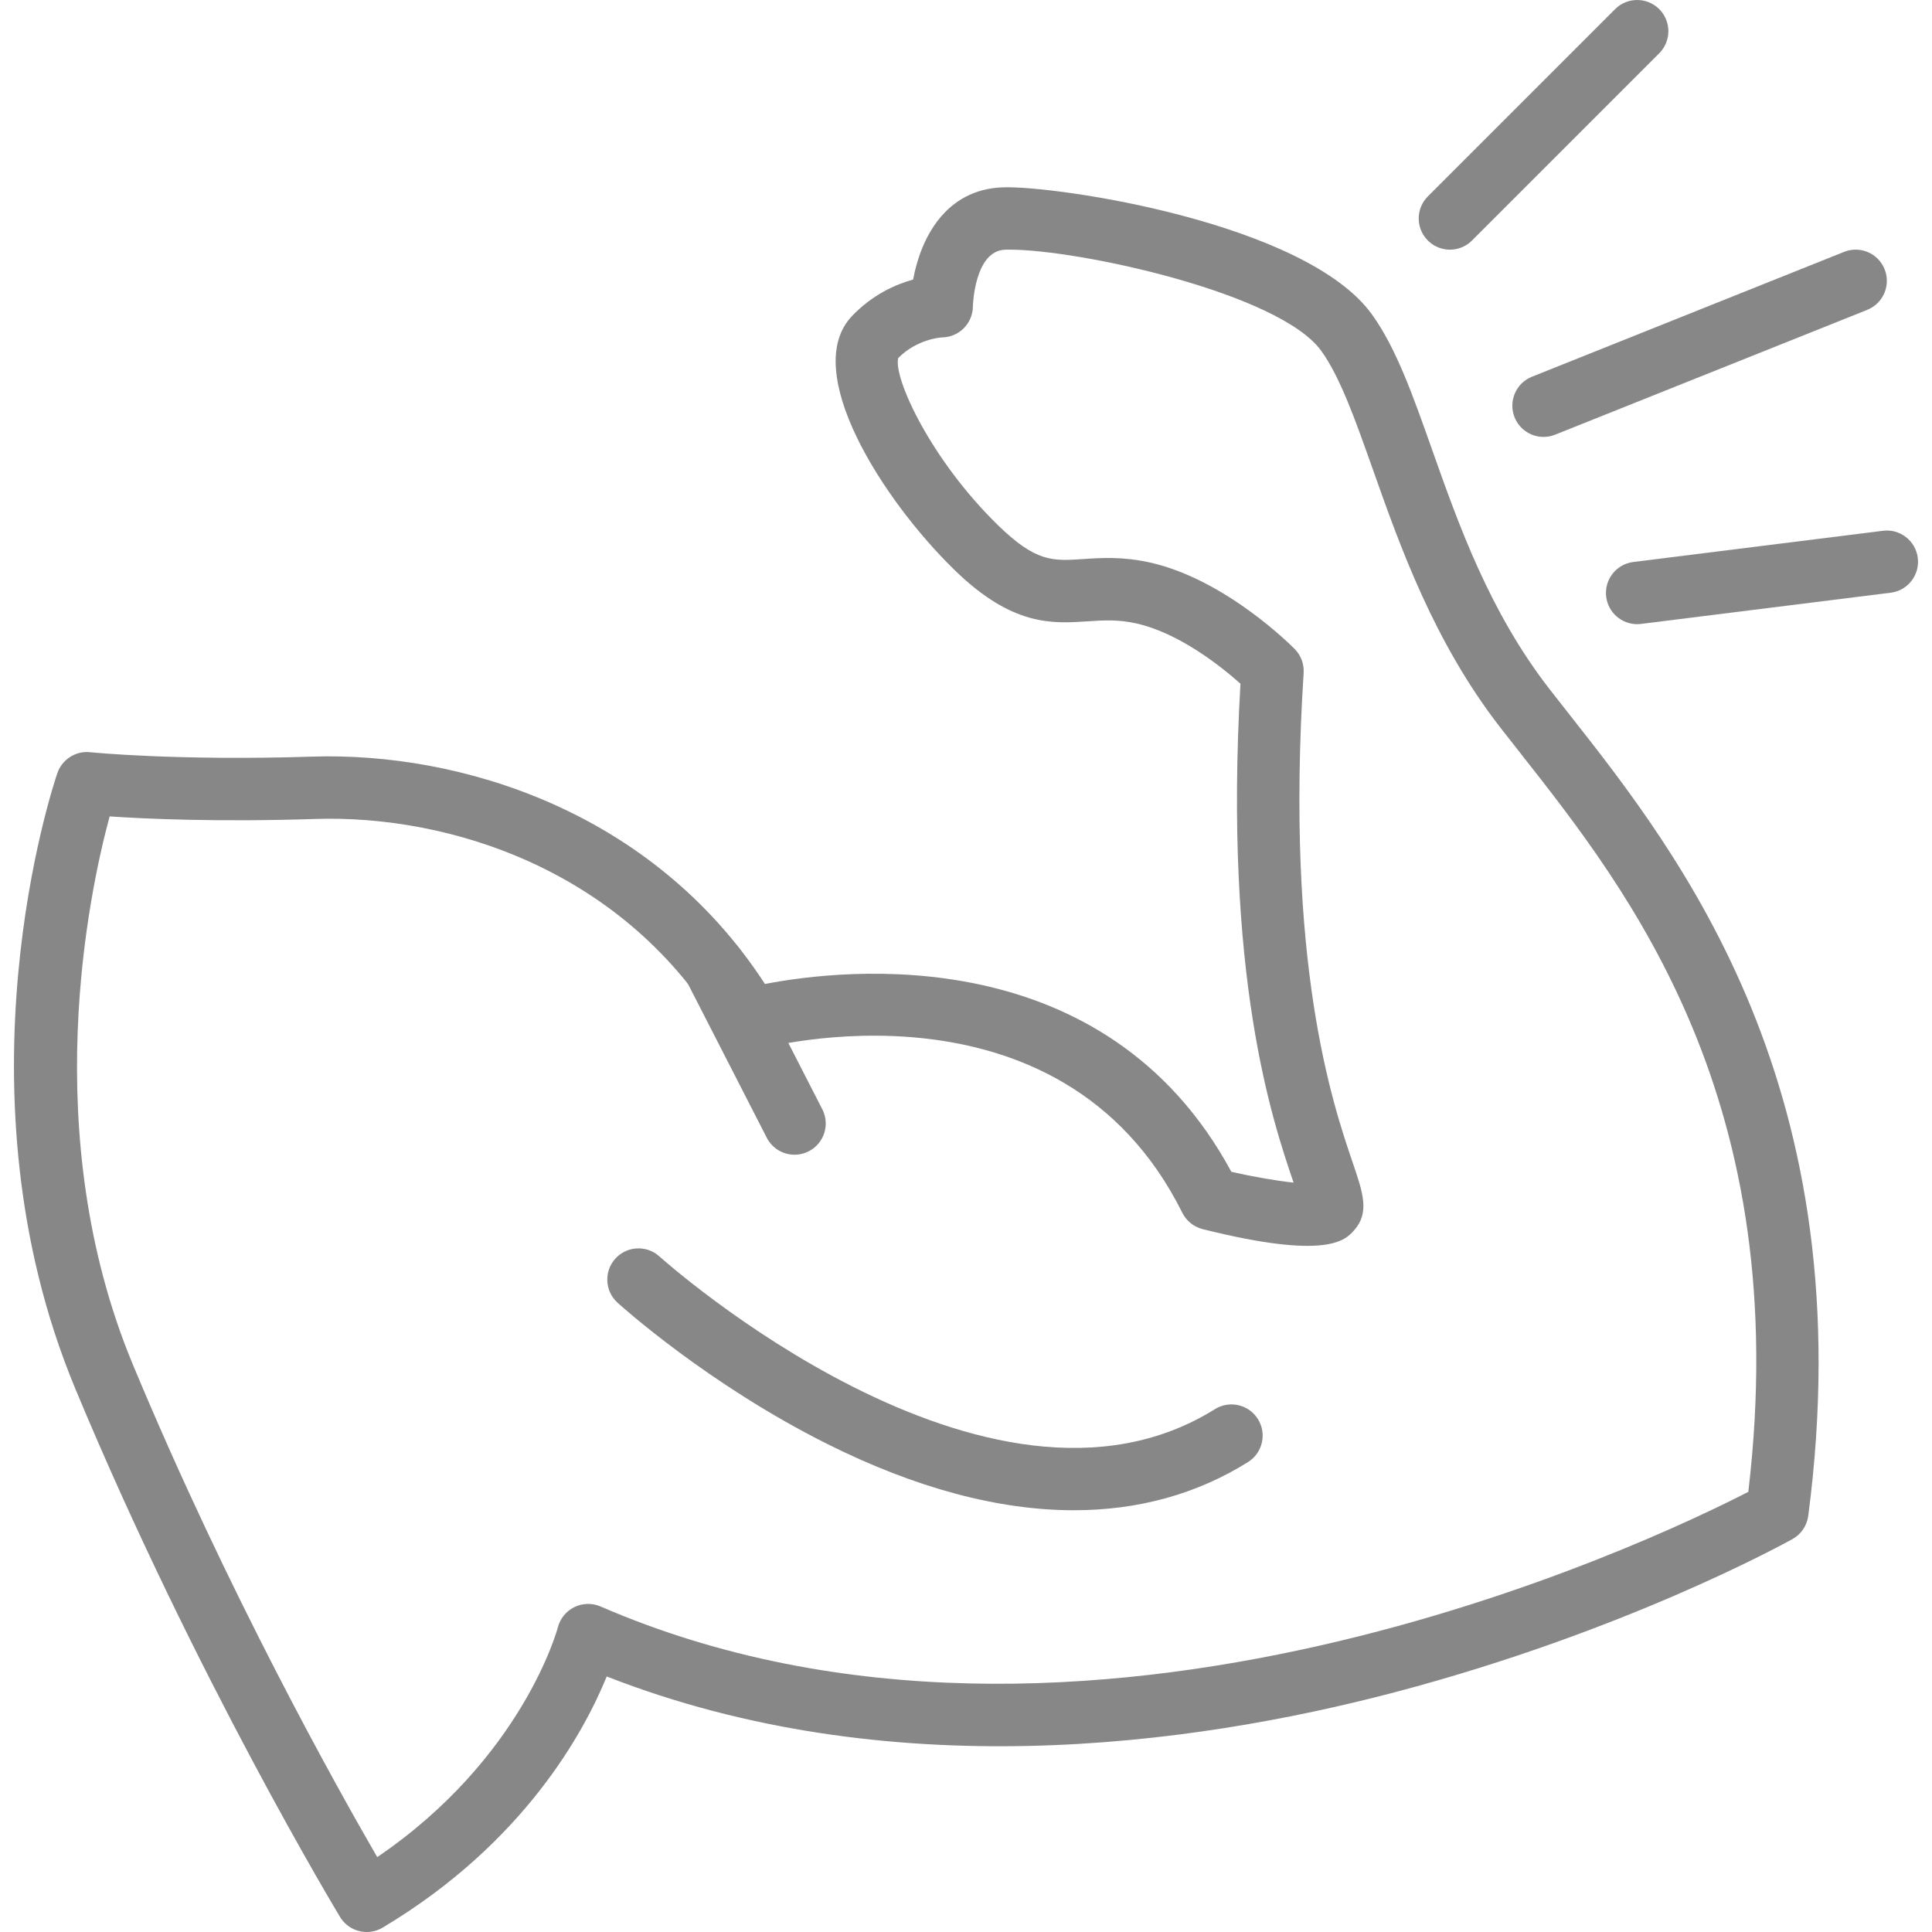 <?xml version="1.0" encoding="UTF-8"?> <svg xmlns="http://www.w3.org/2000/svg" xmlns:xlink="http://www.w3.org/1999/xlink" xmlns:svgjs="http://svgjs.com/svgjs" version="1.1" width="512" height="512" x="0" y="0" viewBox="0 0 211.305 211.305" style="enable-background:new 0 0 512 512" xml:space="preserve" class=""><g> <g xmlns="http://www.w3.org/2000/svg"> <g> <path d="M171.614,78.1c-0.746-0.945-1.461-1.854-2.138-2.727c-6.578-8.477-9.919-17.923-12.868-26.255 c-2.099-5.932-3.912-11.054-6.554-14.725c-7.221-10.028-34.388-14.087-40.311-13.906c-6.405,0.189-9.062,5.675-9.873,10.086 c-1.932,0.539-4.46,1.659-6.687,3.995c-5.687,5.97,3.343,20.115,11.238,27.795c6.315,6.146,10.67,5.847,14.507,5.594 c1.725-0.116,3.36-0.225,5.386,0.236c4.738,1.073,9.339,4.782,11.356,6.584c-1.84,31.985,3.482,47.734,5.811,54.566 c-1.814-0.189-4.314-0.616-6.803-1.179c-13.778-25.498-42.327-22.219-51.014-20.545C71.278,88.553,50.156,82.251,34.197,82.751 C19.354,83.232,9.95,82.28,9.856,82.271c-1.563-0.174-3.069,0.785-3.584,2.29c-0.481,1.403-11.595,34.731,1.958,67.307 c13.16,31.63,28.805,57.535,28.962,57.793c0.642,1.058,1.766,1.644,2.922,1.644c0.594,0,1.2-0.155,1.748-0.485 c15.447-9.231,22.033-21.419,24.496-27.462c30.732,12.02,63.65,7.661,86.212,1.72c25.194-6.634,42.742-16.34,43.477-16.749 c0.942-0.526,1.58-1.468,1.722-2.536C203.903,119.101,183.691,93.434,171.614,78.1z M191.215,163.164 c-10.435,5.369-72.922,35.349-125.537,12.536c-0.92-0.398-1.966-0.365-2.86,0.072c-0.898,0.439-1.558,1.254-1.807,2.222 c-0.038,0.15-3.838,14.304-19.753,25.12c-4.425-7.637-16.355-28.943-26.725-53.866C4.033,124.011,9.779,97.449,11.99,89.292 c3.941,0.266,11.779,0.626,22.424,0.28c14.619-0.492,34.026,5.485,44.677,23.629c0.785,1.34,2.379,1.98,3.874,1.557 c0.329-0.094,32.973-8.986,46.346,17.884c0.445,0.894,1.259,1.548,2.227,1.79c13.624,3.408,15.596,1.207,16.546,0.145 c1.734-1.934,0.997-4.091-0.116-7.359c-2.222-6.516-7.426-21.775-5.388-53.617c0.063-0.968-0.29-1.915-0.968-2.608 c-0.304-0.307-7.504-7.581-15.79-9.46c-2.999-0.679-5.412-0.521-7.354-0.387c-3.33,0.222-5.156,0.345-9.289-3.676 c-7.381-7.182-11.496-16.159-10.941-18.311c2.113-2.123,4.731-2.253,4.801-2.256c1.852-0.027,3.345-1.524,3.366-3.376 c0-0.061,0.16-6.117,3.538-6.217c0.15-0.005,0.307-0.007,0.473-0.007c7.617,0,29.541,4.751,34.098,11.08 c2.07,2.879,3.732,7.576,5.656,13.013c2.966,8.383,6.658,18.814,13.911,28.163c0.69,0.887,1.415,1.809,2.169,2.766 C178.236,97.548,196.27,120.444,191.215,163.164z" fill="#878787" data-original="#000000" style="" class=""></path> </g> </g> <g xmlns="http://www.w3.org/2000/svg"> <g> <path d="M181.472,1c-1.333-1.333-3.494-1.333-4.826,0l-20.48,20.48c-1.333,1.333-1.333,3.494,0,4.826c0.667,0.667,1.539,1,2.413,1 c0.874,0,1.746-0.334,2.413-1l20.48-20.48C182.805,4.493,182.805,2.333,181.472,1z" fill="#878787" data-original="#000000" style="" class=""></path> </g> </g> <g xmlns="http://www.w3.org/2000/svg"> <g> <path d="M206.123,29.45c-0.703-1.751-2.683-2.604-4.439-1.901l-34.133,13.653c-1.749,0.701-2.601,2.688-1.901,4.437 c0.534,1.335,1.816,2.147,3.171,2.147c0.422,0,0.85-0.079,1.268-0.246l34.133-13.653C205.971,33.186,206.823,31.199,206.123,29.45 z" fill="#878787" data-original="#000000" style="" class=""></path> </g> </g> <g xmlns="http://www.w3.org/2000/svg"> <g> <path d="M209.751,61.016c-0.232-1.87-1.959-3.21-3.809-2.963l-27.307,3.413c-1.869,0.232-3.197,1.939-2.963,3.809 c0.215,1.727,1.686,2.99,3.381,2.99c0.142,0,0.285-0.009,0.428-0.027l27.307-3.413C208.657,64.593,209.983,62.887,209.751,61.016z " fill="#878787" data-original="#000000" style="" class=""></path> </g> </g> <g xmlns="http://www.w3.org/2000/svg"> <g> <path d="M137.58,155.206c-0.998-1.599-3.108-2.082-4.704-1.085c-24.788,15.486-60.394-16.377-60.75-16.7 c-1.393-1.265-3.553-1.162-4.821,0.232c-1.266,1.394-1.162,3.552,0.23,4.82c0.398,0.36,9.887,8.924,22.956,15.461 c9.649,4.825,18.729,7.243,26.964,7.243c7.014,0,13.416-1.754,19.038-5.267C138.094,158.909,138.578,156.805,137.58,155.206z" fill="#878787" data-original="#000000" style="" class=""></path> </g> </g> <g xmlns="http://www.w3.org/2000/svg"> <g> <path d="M89.937,121.323l-8.75-17.082c-0.86-1.679-2.918-2.343-4.594-1.483c-1.676,0.86-2.34,2.917-1.481,4.594l8.75,17.082 c0.604,1.181,1.799,1.859,3.041,1.859c0.524,0,1.055-0.121,1.553-0.375C90.131,125.057,90.795,123.001,89.937,121.323z" fill="#878787" data-original="#000000" style="" class=""></path> </g> </g> <g xmlns="http://www.w3.org/2000/svg"> </g> <g xmlns="http://www.w3.org/2000/svg"> </g> <g xmlns="http://www.w3.org/2000/svg"> </g> <g xmlns="http://www.w3.org/2000/svg"> </g> <g xmlns="http://www.w3.org/2000/svg"> </g> <g xmlns="http://www.w3.org/2000/svg"> </g> <g xmlns="http://www.w3.org/2000/svg"> </g> <g xmlns="http://www.w3.org/2000/svg"> </g> <g xmlns="http://www.w3.org/2000/svg"> </g> <g xmlns="http://www.w3.org/2000/svg"> </g> <g xmlns="http://www.w3.org/2000/svg"> </g> <g xmlns="http://www.w3.org/2000/svg"> </g> <g xmlns="http://www.w3.org/2000/svg"> </g> <g xmlns="http://www.w3.org/2000/svg"> </g> <g xmlns="http://www.w3.org/2000/svg"> </g> </g></svg> 
